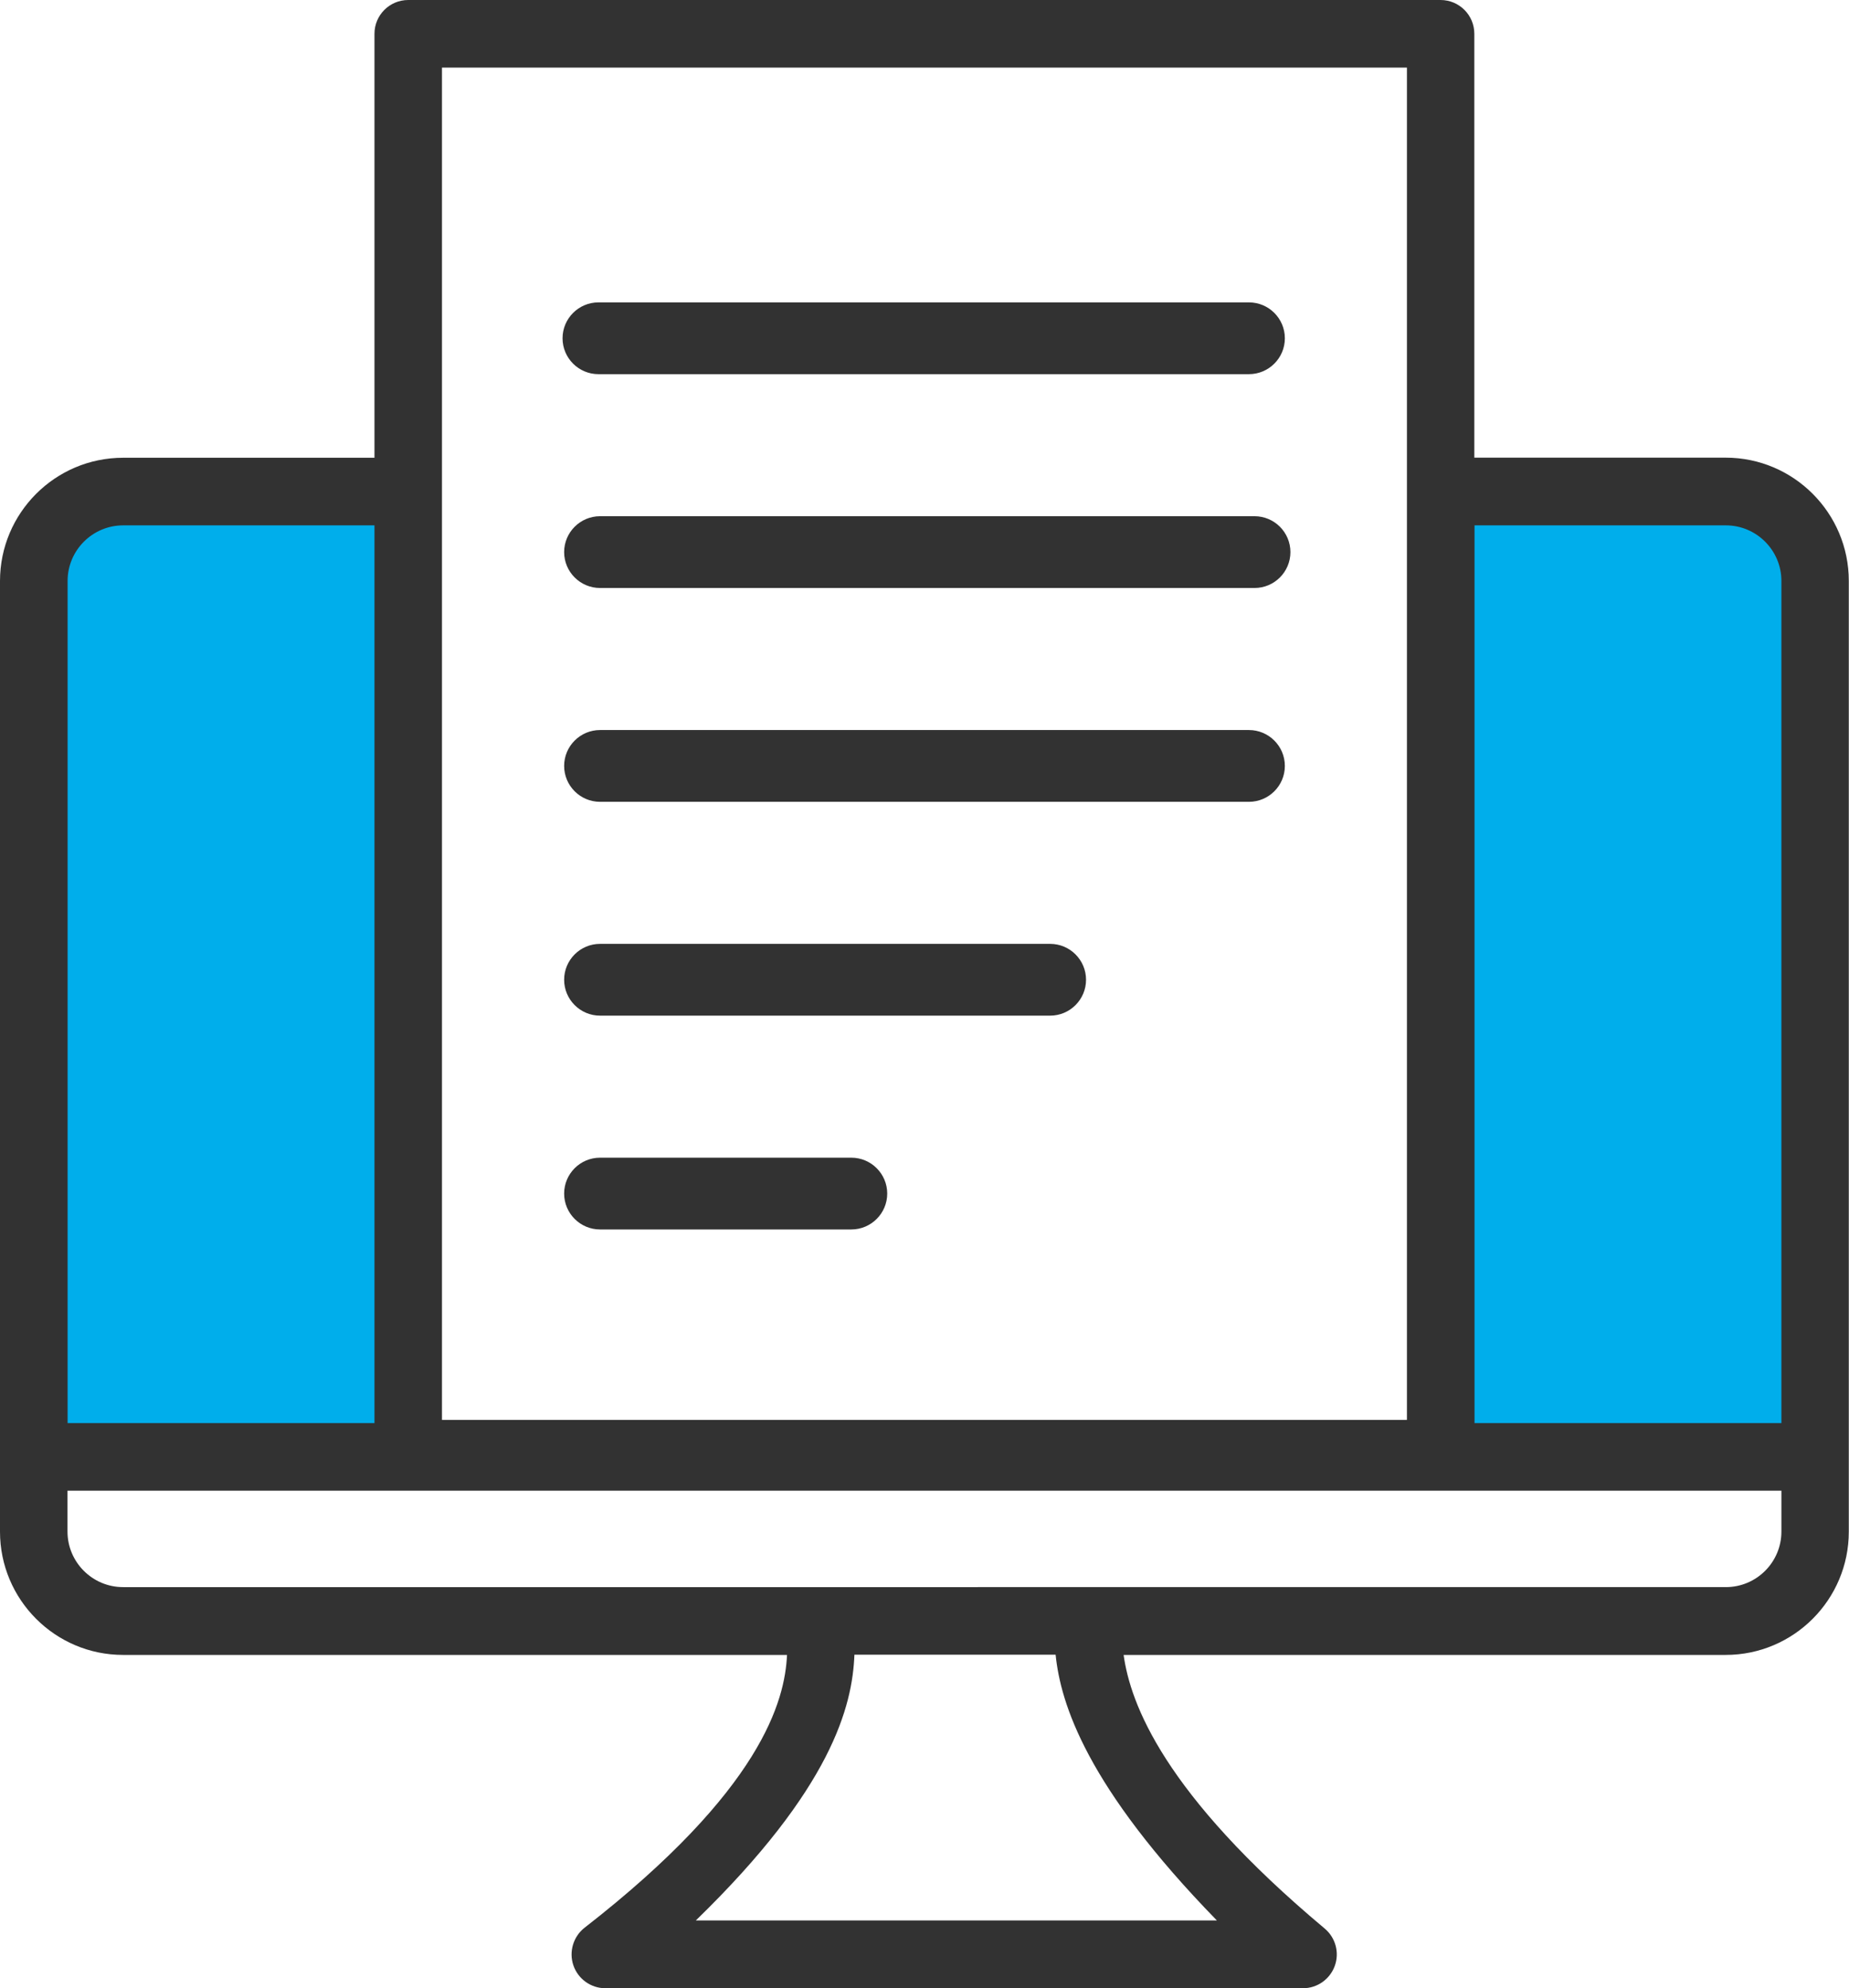 <?xml version="1.0" encoding="UTF-8"?><svg id="_レイヤー_2" xmlns="http://www.w3.org/2000/svg" viewBox="0 0 186 200"><defs><style>.cls-1{fill:#00aeeb;}.cls-2{fill:#323232;}</style></defs><g id="icon"><g><g><path class="cls-1" d="m4.8,144.33V57.61c0-4.18,3.4-7.59,7.59-7.59h27.29v94.31H4.8Z"/><path class="cls-1" d="m146.33,144.33V50.02h27.29c4.18,0,7.59,3.41,7.59,7.59v86.72h-34.87Z"/><path class="cls-2" d="m144.93,0H41.07C39.19,0,37.67,1.52,37.67,3.4v42.65H12.38c-6.83,0-12.38,5.56-12.38,12.4v95.63c0,6.84,5.55,12.4,12.38,12.4h66.79c-.21,4.58-2.52,13.56-20.36,27.44-1.14.89-1.6,2.42-1.13,3.79.47,1.37,1.76,2.3,3.21,2.3h70.19c1.43,0,2.7-.9,3.19-2.24.49-1.35.08-2.85-1.02-3.77-16.21-13.57-19.54-22.64-20.22-27.52h60.57c6.83,0,12.38-5.56,12.38-12.4V58.44c0-6.83-5.55-12.4-12.38-12.4h-25.29V3.4c0-1.88-1.52-3.4-3.4-3.4h0ZM44.46,6.8h97.07v136.04H44.46V6.8ZM12.38,52.85h25.29v90.31H6.8V58.44c0-3.08,2.51-5.59,5.59-5.59Zm110.02,140.34h-52.4c13.68-13.29,15.75-21.57,15.95-26.73h20.24c.5,4.91,3.1,13.27,16.22,26.73h0Zm51.21-33.53H12.38c-3.08,0-5.59-2.51-5.59-5.59v-4.11h172.41v4.11c0,3.09-2.51,5.59-5.59,5.59h0Zm0-106.81c3.08,0,5.59,2.51,5.59,5.59v84.72h-30.87V52.85h25.29Z"/></g><g><path class="cls-2" d="m105.64,94.95h-45.28c-1.99,0-3.61,1.62-3.61,3.61s1.62,3.61,3.61,3.61h45.28c1.99,0,3.61-1.62,3.61-3.61,0-1.99-1.62-3.61-3.61-3.61Z"/><path class="cls-2" d="m125.64,73.44H60.36c-1.99,0-3.61,1.62-3.61,3.61s1.62,3.61,3.61,3.61h65.28c1.99,0,3.61-1.62,3.61-3.61s-1.62-3.61-3.61-3.61Z"/><path class="cls-2" d="m85.64,116.46h-25.28c-1.99,0-3.61,1.62-3.61,3.61,0,1.99,1.62,3.61,3.61,3.61h25.28c1.99,0,3.61-1.62,3.61-3.61,0-1.99-1.62-3.61-3.61-3.61Z"/><path class="cls-2" d="m60.2,37.64h65.44c1.99,0,3.61-1.62,3.61-3.61s-1.62-3.61-3.61-3.61H60.2c-1.99,0-3.61,1.62-3.61,3.61,0,1.99,1.62,3.61,3.61,3.61Z"/><path class="cls-2" d="m60.36,59.15h65.84c1.99,0,3.61-1.62,3.61-3.61,0-1.99-1.62-3.61-3.61-3.61H60.36c-1.99,0-3.61,1.62-3.61,3.61s1.62,3.61,3.61,3.61Z"/></g></g></g></svg>